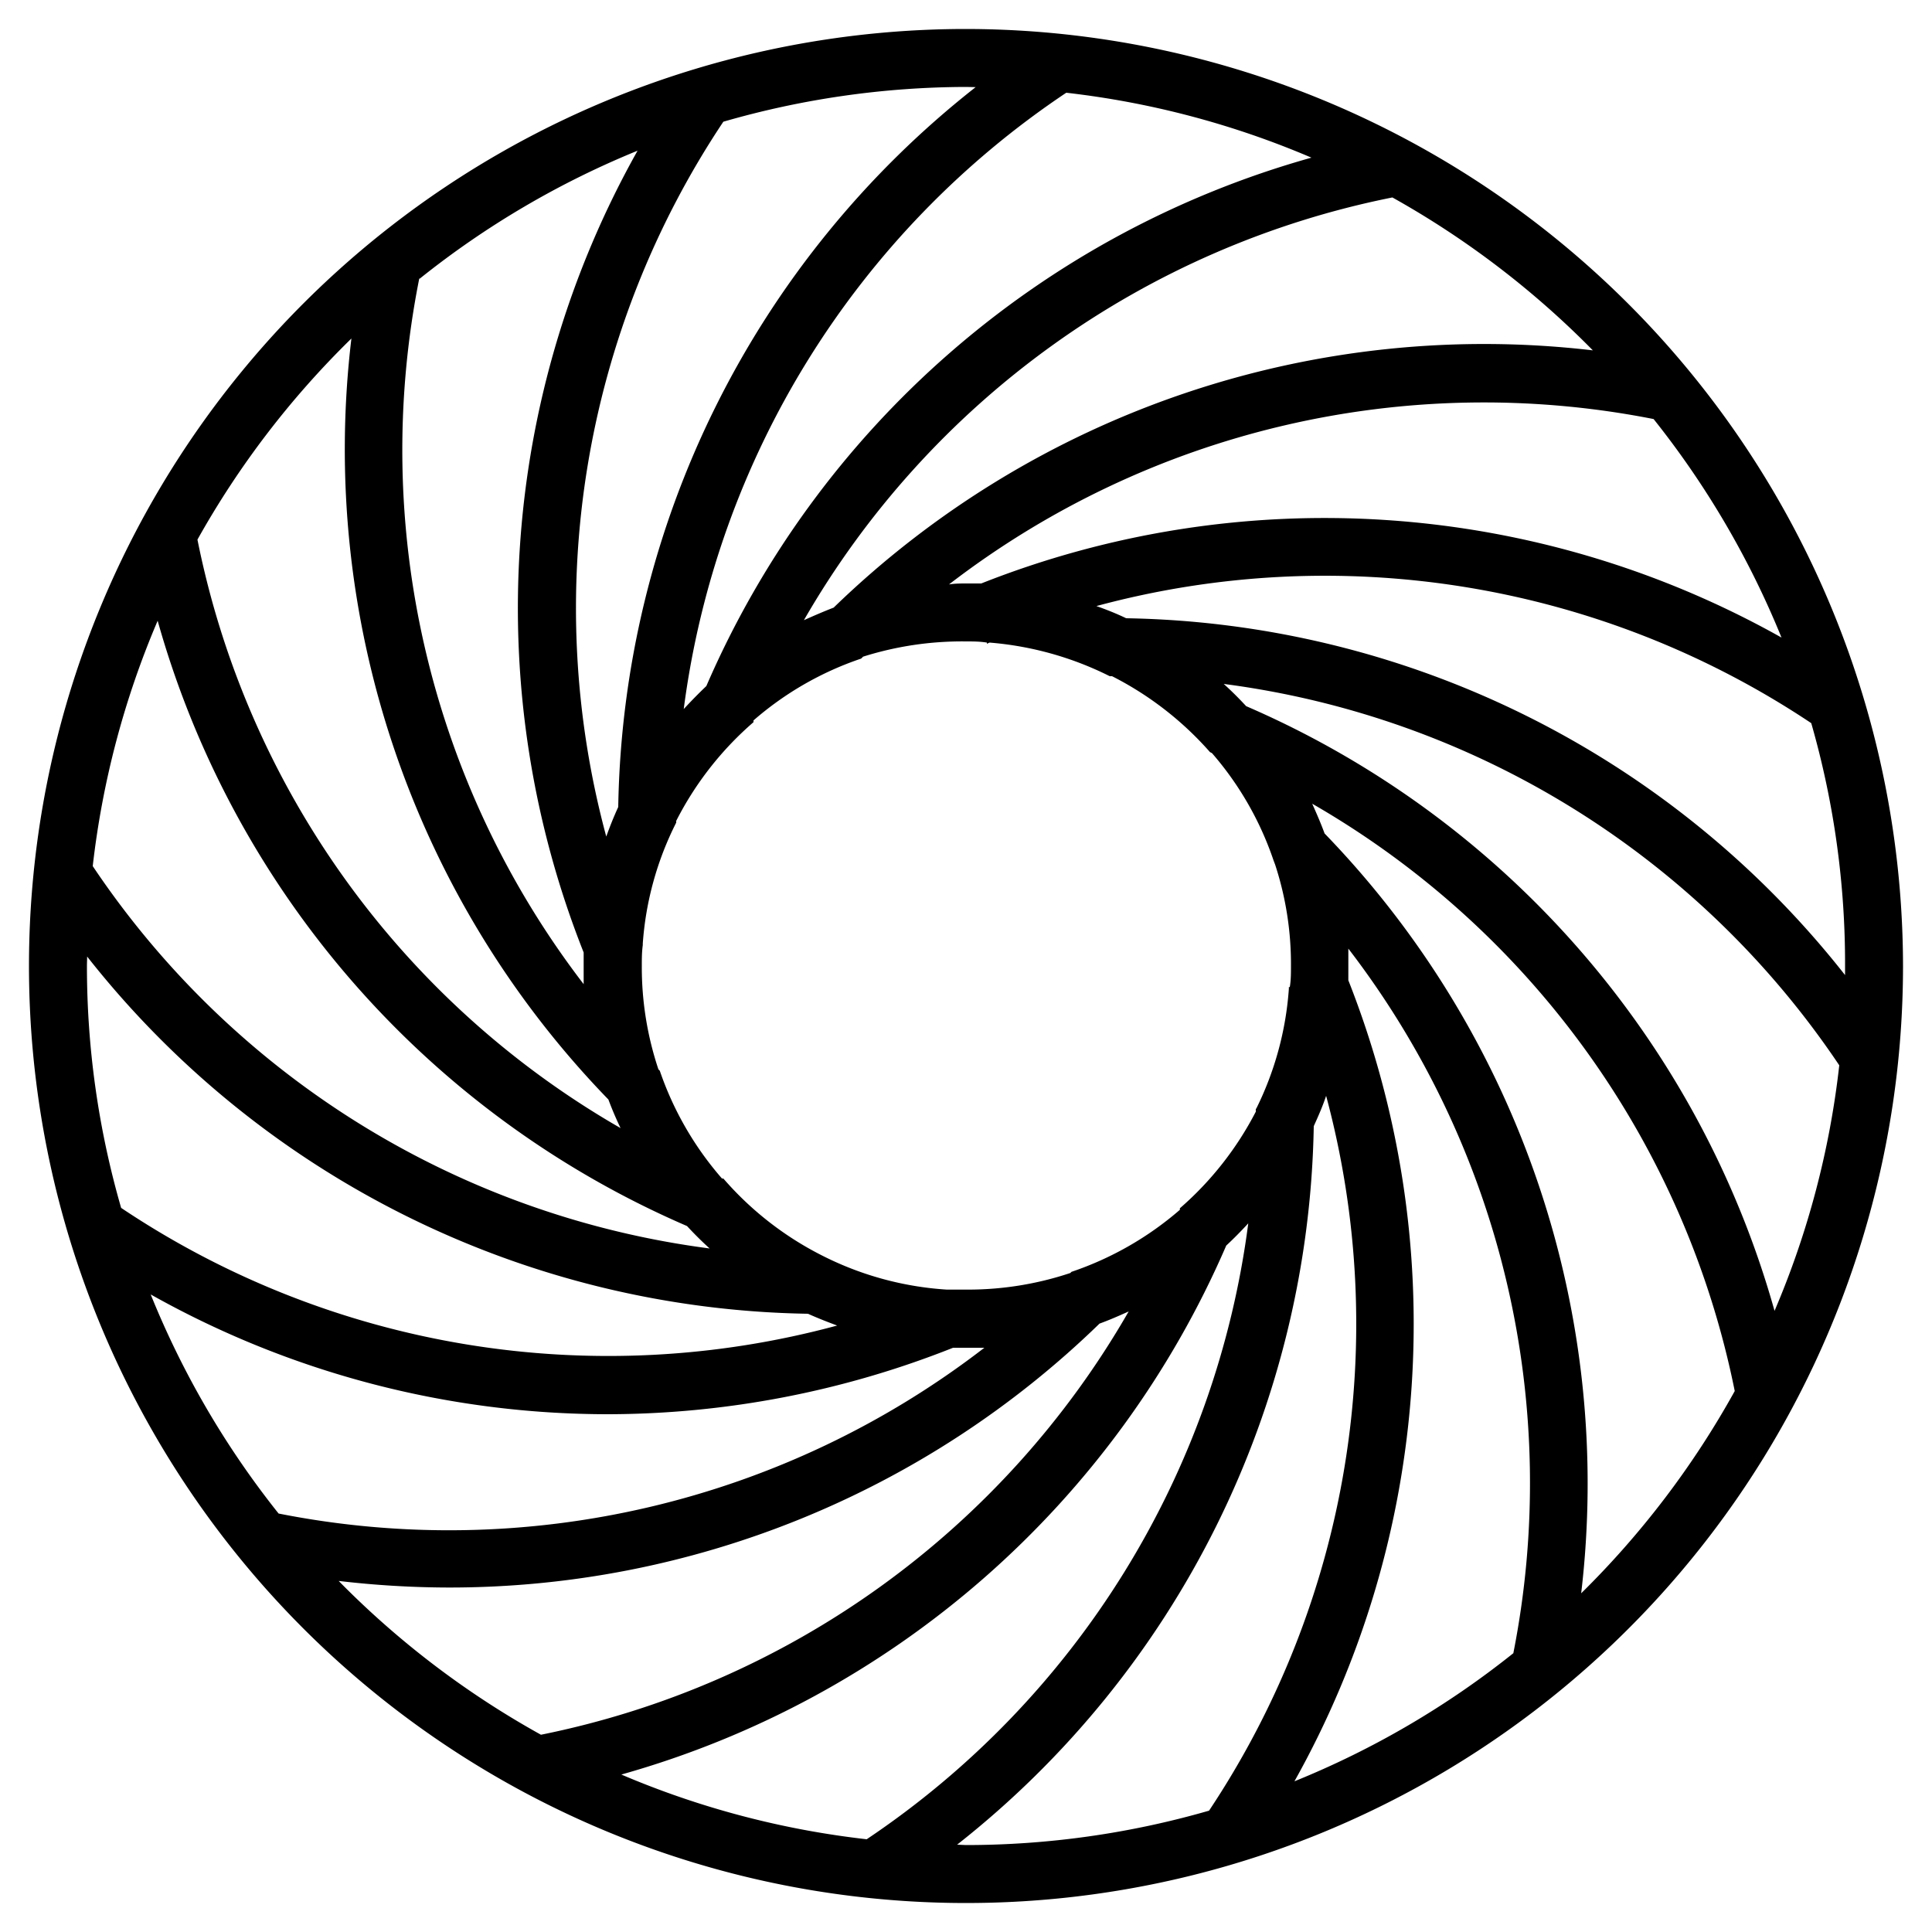 <svg viewBox="0 0 100 100" id="Driver" xmlns="http://www.w3.org/2000/svg"><title>Driver</title><path d="M50,1.5A48.5,48.5,0,1,0,98.5,50,48.56,48.56,0,0,0,50,1.5ZM78.33,85.57A45.46,45.46,0,0,1,67,92.2a48.47,48.47,0,0,0,2.79-41.46c0-.24,0-.49,0-.74s0-.6,0-.9A45.4,45.4,0,0,1,78.33,85.57ZM66,44.75A16.55,16.55,0,0,1,66.82,50c0,.37,0,.73-.06,1.09l-.05,0a.76.76,0,0,1,0,.11,16.56,16.56,0,0,1-1.69,6.19H65v.15a16.87,16.87,0,0,1-3.93,5l0,0,0,.08a16.74,16.74,0,0,1-5.61,3.21l0,0-.06.06a16.73,16.73,0,0,1-5.27.86c-.38,0-.75,0-1.12,0v0h0A16.54,16.54,0,0,1,42.58,65v0h0a16.75,16.75,0,0,1-5.14-4v0l-.07,0a16.7,16.7,0,0,1-3.22-5.58l0,0-.07-.07A16.65,16.65,0,0,1,33.22,50c0-.37,0-.72.05-1.08l0,0,0-.08A16.39,16.39,0,0,1,35,42.58h0v-.09a16.86,16.86,0,0,1,4-5.11l0,0,0-.09a16.54,16.54,0,0,1,5.57-3.2l0,0a.94.94,0,0,0,.1-.1A17,17,0,0,1,50,33.2c.36,0,.72,0,1.08.06l0,.06.14-.06A16.89,16.89,0,0,1,57.44,35V35h.12a17,17,0,0,1,5.07,3.93l0,0,.1.05a16.54,16.54,0,0,1,3.19,5.56l0,0ZM64.61,63.32A45.41,45.41,0,0,1,44.86,95.2a45.4,45.4,0,0,1-12.7-3.35A48.37,48.37,0,0,0,63.47,64.47C63.87,64.1,64.24,63.72,64.61,63.32ZM7.8,67a48.32,48.32,0,0,0,23.65,6.2,48.6,48.6,0,0,0,17.88-3.44c.23,0,.46,0,.69,0s.62,0,.93,0a45.36,45.36,0,0,1-36.53,8.58A45.49,45.49,0,0,1,7.8,67ZM4.51,49.51A48.47,48.47,0,0,0,41.82,68c.49.22,1,.42,1.51.61A45.31,45.31,0,0,1,6.27,62.52,45,45,0,0,1,4.5,50C4.5,49.83,4.51,49.67,4.51,49.51ZM36.73,64.62A45.47,45.47,0,0,1,4.8,44.83a45.42,45.42,0,0,1,3.36-12.7,48.36,48.36,0,0,0,27.4,31.33C35.93,63.86,36.32,64.25,36.73,64.62Zm-15-50.2A45.55,45.55,0,0,1,33,7.8a48.35,48.35,0,0,0-2.79,41.5c0,.23,0,.46,0,.7s0,.63,0,.94A45.4,45.4,0,0,1,21.7,14.42ZM35.39,36.7A45.4,45.4,0,0,1,55.19,4.8,45.35,45.35,0,0,1,67.88,8.16,48.33,48.33,0,0,0,36.56,35.51C36.16,35.89,35.77,36.29,35.39,36.7ZM92.21,33a48.29,48.29,0,0,0-41.42-2.8c-.26,0-.51,0-.77,0s-.6,0-.9.05a45.38,45.38,0,0,1,36.47-8.56A45.79,45.79,0,0,1,92.21,33ZM63.34,35.4A45.42,45.42,0,0,1,95.2,55.14a45.13,45.13,0,0,1-3.35,12.71A48.31,48.31,0,0,0,64.5,36.55C64.13,36.15,63.74,35.76,63.34,35.4ZM58.29,32c-.5-.24-1-.44-1.54-.63a45.35,45.35,0,0,1,37,6.06A45.06,45.06,0,0,1,95.5,50c0,.16,0,.31,0,.47A48.37,48.37,0,0,0,58.29,32Zm24.2-13.86A48.35,48.35,0,0,0,43.15,31.45c-.52.2-1,.41-1.54.65A45.42,45.42,0,0,1,72.07,10.22,46.07,46.07,0,0,1,82.49,18.18ZM50.5,4.51A48.37,48.37,0,0,0,32,41.77c-.23.5-.43,1-.62,1.53a45.37,45.37,0,0,1,6.06-37A45.57,45.57,0,0,1,50,4.5Zm-32.31,13a48.33,48.33,0,0,0,13.3,39.4c.19.51.4,1,.63,1.48a45.41,45.41,0,0,1-21.9-30.46A45.82,45.82,0,0,1,18.19,17.52Zm-.65,64.32a49.53,49.53,0,0,0,5.7.34A48.26,48.26,0,0,0,56.91,68.51c.52-.19,1-.4,1.51-.63A45.43,45.43,0,0,1,28,89.79,45.86,45.86,0,0,1,17.54,81.84Zm32,13.65A48.37,48.37,0,0,0,68,58.29c.23-.51.45-1,.64-1.57a45.47,45.47,0,0,1-6.06,37A45.43,45.43,0,0,1,50,95.5Zm32.3-13A48.38,48.38,0,0,0,68.56,43.14c-.19-.52-.4-1-.64-1.54A45.42,45.42,0,0,1,89.79,72,45.8,45.8,0,0,1,81.84,82.47Z"></path></svg> 